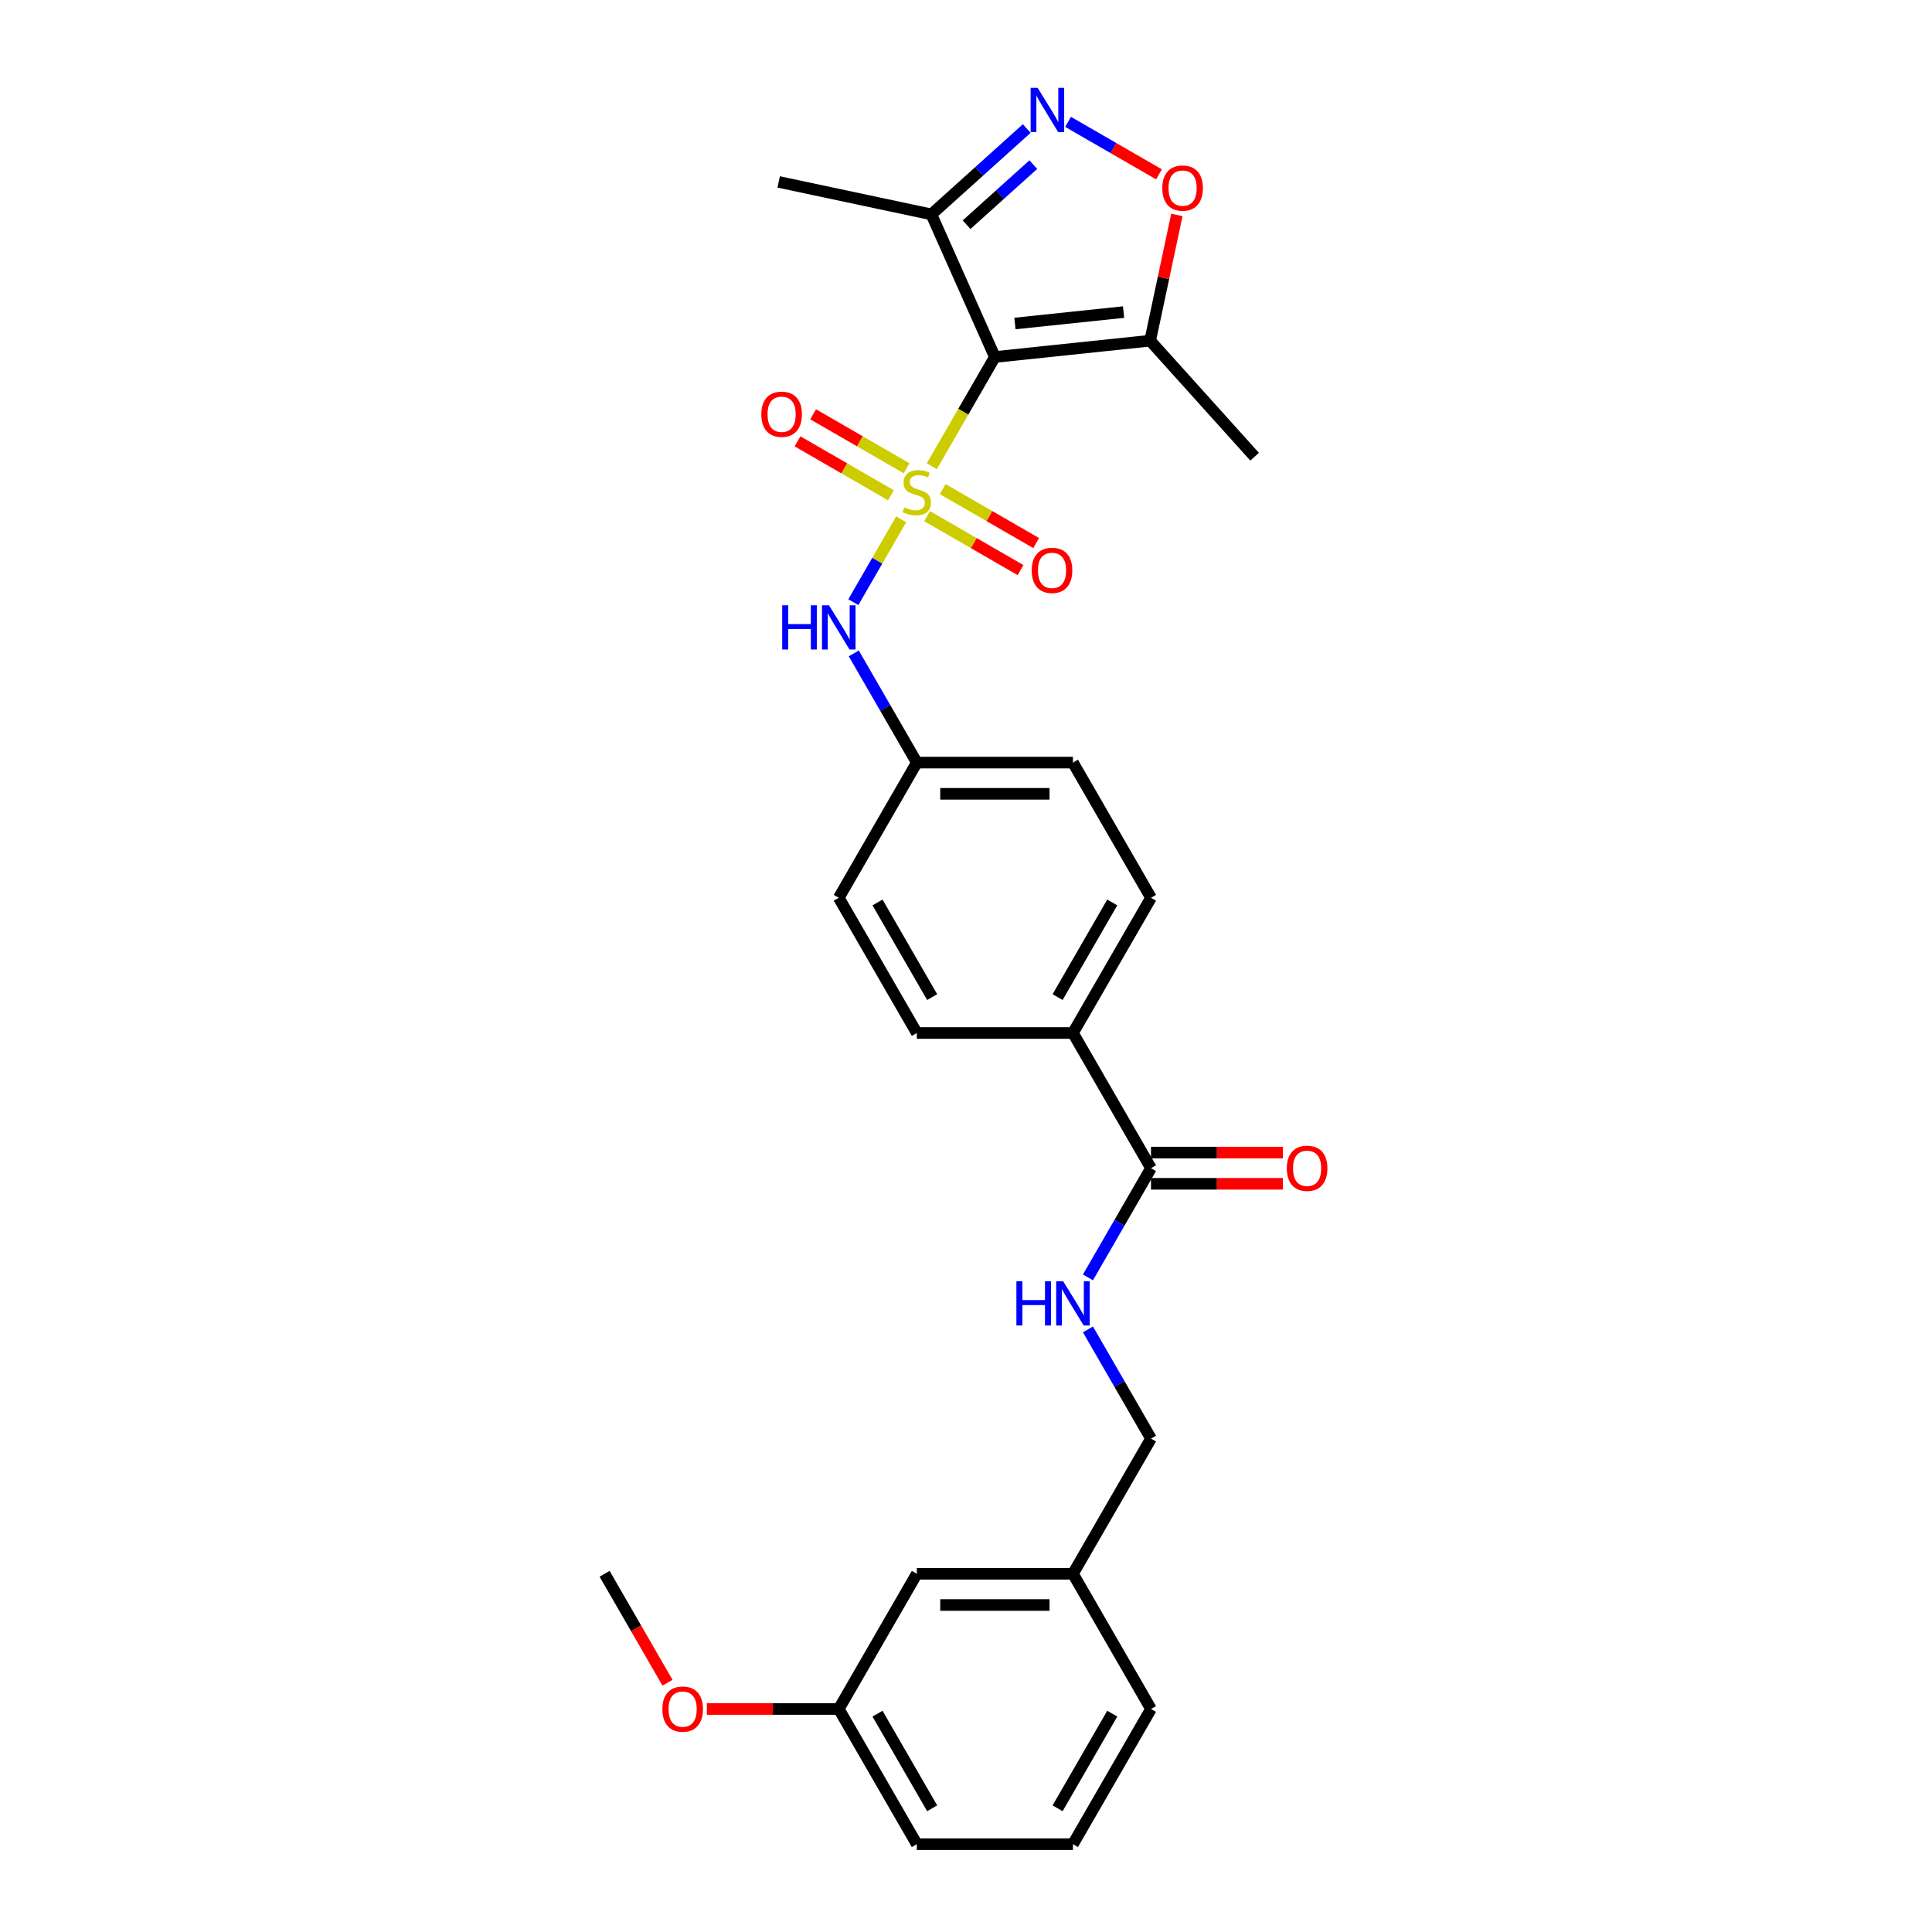 <?xml version='1.0' encoding='iso-8859-1'?>
<svg version='1.1' baseProfile='full'
              xmlns='http://www.w3.org/2000/svg'
                      xmlns:rdkit='http://www.rdkit.org/xml'
                      xmlns:xlink='http://www.w3.org/1999/xlink'
                  xml:space='preserve'
width='1000px' height='1000px' viewBox='0 0 1000 1000'>
<!-- END OF HEADER -->
<rect style='opacity:1.0;fill:#FFFFFF;stroke:none' width='1000' height='1000' x='0' y='0'> </rect>
<path class='bond-0' d='M 482.3,241.332 L 498.625,213.057' style='fill:none;fill-rule:evenodd;stroke:#CCCC00;stroke-width:6px;stroke-linecap:butt;stroke-linejoin:miter;stroke-opacity:1' />
<path class='bond-0' d='M 498.625,213.057 L 514.949,184.783' style='fill:none;fill-rule:evenodd;stroke:#000000;stroke-width:6px;stroke-linecap:butt;stroke-linejoin:miter;stroke-opacity:1' />
<path class='bond-5' d='M 466.439,268.805 L 454.061,290.244' style='fill:none;fill-rule:evenodd;stroke:#CCCC00;stroke-width:6px;stroke-linecap:butt;stroke-linejoin:miter;stroke-opacity:1' />
<path class='bond-5' d='M 454.061,290.244 L 441.683,311.683' style='fill:none;fill-rule:evenodd;stroke:#0000FF;stroke-width:6px;stroke-linecap:butt;stroke-linejoin:miter;stroke-opacity:1' />
<path class='bond-7' d='M 479.864,267.162 L 504.047,281.124' style='fill:none;fill-rule:evenodd;stroke:#CCCC00;stroke-width:6px;stroke-linecap:butt;stroke-linejoin:miter;stroke-opacity:1' />
<path class='bond-7' d='M 504.047,281.124 L 528.23,295.086' style='fill:none;fill-rule:evenodd;stroke:#FF0000;stroke-width:6px;stroke-linecap:butt;stroke-linejoin:miter;stroke-opacity:1' />
<path class='bond-7' d='M 487.944,253.166 L 512.127,267.128' style='fill:none;fill-rule:evenodd;stroke:#CCCC00;stroke-width:6px;stroke-linecap:butt;stroke-linejoin:miter;stroke-opacity:1' />
<path class='bond-7' d='M 512.127,267.128 L 536.311,281.091' style='fill:none;fill-rule:evenodd;stroke:#FF0000;stroke-width:6px;stroke-linecap:butt;stroke-linejoin:miter;stroke-opacity:1' />
<path class='bond-8' d='M 469.23,242.361 L 445.046,228.399' style='fill:none;fill-rule:evenodd;stroke:#CCCC00;stroke-width:6px;stroke-linecap:butt;stroke-linejoin:miter;stroke-opacity:1' />
<path class='bond-8' d='M 445.046,228.399 L 420.863,214.437' style='fill:none;fill-rule:evenodd;stroke:#FF0000;stroke-width:6px;stroke-linecap:butt;stroke-linejoin:miter;stroke-opacity:1' />
<path class='bond-8' d='M 461.149,256.357 L 436.966,242.395' style='fill:none;fill-rule:evenodd;stroke:#CCCC00;stroke-width:6px;stroke-linecap:butt;stroke-linejoin:miter;stroke-opacity:1' />
<path class='bond-8' d='M 436.966,242.395 L 412.783,228.432' style='fill:none;fill-rule:evenodd;stroke:#FF0000;stroke-width:6px;stroke-linecap:butt;stroke-linejoin:miter;stroke-opacity:1' />
<path class='bond-2' d='M 514.949,184.783 L 595.31,176.337' style='fill:none;fill-rule:evenodd;stroke:#000000;stroke-width:6px;stroke-linecap:butt;stroke-linejoin:miter;stroke-opacity:1' />
<path class='bond-2' d='M 525.314,167.444 L 581.567,161.531' style='fill:none;fill-rule:evenodd;stroke:#000000;stroke-width:6px;stroke-linecap:butt;stroke-linejoin:miter;stroke-opacity:1' />
<path class='bond-3' d='M 514.949,184.783 L 482.083,110.965' style='fill:none;fill-rule:evenodd;stroke:#000000;stroke-width:6px;stroke-linecap:butt;stroke-linejoin:miter;stroke-opacity:1' />
<path class='bond-1' d='M 531.433,66.529 L 506.758,88.747' style='fill:none;fill-rule:evenodd;stroke:#0000FF;stroke-width:6px;stroke-linecap:butt;stroke-linejoin:miter;stroke-opacity:1' />
<path class='bond-1' d='M 506.758,88.747 L 482.083,110.965' style='fill:none;fill-rule:evenodd;stroke:#000000;stroke-width:6px;stroke-linecap:butt;stroke-linejoin:miter;stroke-opacity:1' />
<path class='bond-1' d='M 534.845,85.204 L 517.572,100.757' style='fill:none;fill-rule:evenodd;stroke:#0000FF;stroke-width:6px;stroke-linecap:butt;stroke-linejoin:miter;stroke-opacity:1' />
<path class='bond-1' d='M 517.572,100.757 L 500.299,116.309' style='fill:none;fill-rule:evenodd;stroke:#000000;stroke-width:6px;stroke-linecap:butt;stroke-linejoin:miter;stroke-opacity:1' />
<path class='bond-28' d='M 552.83,63.073 L 576.362,76.659' style='fill:none;fill-rule:evenodd;stroke:#0000FF;stroke-width:6px;stroke-linecap:butt;stroke-linejoin:miter;stroke-opacity:1' />
<path class='bond-28' d='M 576.362,76.659 L 599.895,90.246' style='fill:none;fill-rule:evenodd;stroke:#FF0000;stroke-width:6px;stroke-linecap:butt;stroke-linejoin:miter;stroke-opacity:1' />
<path class='bond-4' d='M 595.31,176.337 L 602.228,143.791' style='fill:none;fill-rule:evenodd;stroke:#000000;stroke-width:6px;stroke-linecap:butt;stroke-linejoin:miter;stroke-opacity:1' />
<path class='bond-4' d='M 602.228,143.791 L 609.146,111.245' style='fill:none;fill-rule:evenodd;stroke:#FF0000;stroke-width:6px;stroke-linecap:butt;stroke-linejoin:miter;stroke-opacity:1' />
<path class='bond-21' d='M 595.31,176.337 L 649.379,236.386' style='fill:none;fill-rule:evenodd;stroke:#000000;stroke-width:6px;stroke-linecap:butt;stroke-linejoin:miter;stroke-opacity:1' />
<path class='bond-22' d='M 482.083,110.965 L 403.044,94.165' style='fill:none;fill-rule:evenodd;stroke:#000000;stroke-width:6px;stroke-linecap:butt;stroke-linejoin:miter;stroke-opacity:1' />
<path class='bond-12' d='M 441.917,338.202 L 458.232,366.46' style='fill:none;fill-rule:evenodd;stroke:#0000FF;stroke-width:6px;stroke-linecap:butt;stroke-linejoin:miter;stroke-opacity:1' />
<path class='bond-12' d='M 458.232,366.46 L 474.547,394.718' style='fill:none;fill-rule:evenodd;stroke:#000000;stroke-width:6px;stroke-linecap:butt;stroke-linejoin:miter;stroke-opacity:1' />
<path class='bond-6' d='M 595.753,604.653 L 555.351,534.675' style='fill:none;fill-rule:evenodd;stroke:#000000;stroke-width:6px;stroke-linecap:butt;stroke-linejoin:miter;stroke-opacity:1' />
<path class='bond-9' d='M 595.753,604.653 L 579.438,632.912' style='fill:none;fill-rule:evenodd;stroke:#000000;stroke-width:6px;stroke-linecap:butt;stroke-linejoin:miter;stroke-opacity:1' />
<path class='bond-9' d='M 579.438,632.912 L 563.123,661.17' style='fill:none;fill-rule:evenodd;stroke:#0000FF;stroke-width:6px;stroke-linecap:butt;stroke-linejoin:miter;stroke-opacity:1' />
<path class='bond-11' d='M 595.753,612.734 L 629.893,612.734' style='fill:none;fill-rule:evenodd;stroke:#000000;stroke-width:6px;stroke-linecap:butt;stroke-linejoin:miter;stroke-opacity:1' />
<path class='bond-11' d='M 629.893,612.734 L 664.032,612.734' style='fill:none;fill-rule:evenodd;stroke:#FF0000;stroke-width:6px;stroke-linecap:butt;stroke-linejoin:miter;stroke-opacity:1' />
<path class='bond-11' d='M 595.753,596.573 L 629.893,596.573' style='fill:none;fill-rule:evenodd;stroke:#000000;stroke-width:6px;stroke-linecap:butt;stroke-linejoin:miter;stroke-opacity:1' />
<path class='bond-11' d='M 629.893,596.573 L 664.032,596.573' style='fill:none;fill-rule:evenodd;stroke:#FF0000;stroke-width:6px;stroke-linecap:butt;stroke-linejoin:miter;stroke-opacity:1' />
<path class='bond-15' d='M 563.123,688.094 L 579.438,716.352' style='fill:none;fill-rule:evenodd;stroke:#0000FF;stroke-width:6px;stroke-linecap:butt;stroke-linejoin:miter;stroke-opacity:1' />
<path class='bond-15' d='M 579.438,716.352 L 595.753,744.61' style='fill:none;fill-rule:evenodd;stroke:#000000;stroke-width:6px;stroke-linecap:butt;stroke-linejoin:miter;stroke-opacity:1' />
<path class='bond-10' d='M 555.351,534.675 L 595.753,464.697' style='fill:none;fill-rule:evenodd;stroke:#000000;stroke-width:6px;stroke-linecap:butt;stroke-linejoin:miter;stroke-opacity:1' />
<path class='bond-10' d='M 547.415,516.098 L 575.697,467.113' style='fill:none;fill-rule:evenodd;stroke:#000000;stroke-width:6px;stroke-linecap:butt;stroke-linejoin:miter;stroke-opacity:1' />
<path class='bond-29' d='M 555.351,534.675 L 474.547,534.675' style='fill:none;fill-rule:evenodd;stroke:#000000;stroke-width:6px;stroke-linecap:butt;stroke-linejoin:miter;stroke-opacity:1' />
<path class='bond-18' d='M 474.547,394.718 L 434.145,464.697' style='fill:none;fill-rule:evenodd;stroke:#000000;stroke-width:6px;stroke-linecap:butt;stroke-linejoin:miter;stroke-opacity:1' />
<path class='bond-19' d='M 474.547,394.718 L 555.351,394.718' style='fill:none;fill-rule:evenodd;stroke:#000000;stroke-width:6px;stroke-linecap:butt;stroke-linejoin:miter;stroke-opacity:1' />
<path class='bond-19' d='M 486.667,410.879 L 543.23,410.879' style='fill:none;fill-rule:evenodd;stroke:#000000;stroke-width:6px;stroke-linecap:butt;stroke-linejoin:miter;stroke-opacity:1' />
<path class='bond-13' d='M 595.753,464.697 L 555.351,394.718' style='fill:none;fill-rule:evenodd;stroke:#000000;stroke-width:6px;stroke-linecap:butt;stroke-linejoin:miter;stroke-opacity:1' />
<path class='bond-14' d='M 474.547,534.675 L 434.145,464.697' style='fill:none;fill-rule:evenodd;stroke:#000000;stroke-width:6px;stroke-linecap:butt;stroke-linejoin:miter;stroke-opacity:1' />
<path class='bond-14' d='M 482.482,516.098 L 454.201,467.113' style='fill:none;fill-rule:evenodd;stroke:#000000;stroke-width:6px;stroke-linecap:butt;stroke-linejoin:miter;stroke-opacity:1' />
<path class='bond-17' d='M 595.753,744.61 L 555.351,814.589' style='fill:none;fill-rule:evenodd;stroke:#000000;stroke-width:6px;stroke-linecap:butt;stroke-linejoin:miter;stroke-opacity:1' />
<path class='bond-16' d='M 474.547,814.589 L 555.351,814.589' style='fill:none;fill-rule:evenodd;stroke:#000000;stroke-width:6px;stroke-linecap:butt;stroke-linejoin:miter;stroke-opacity:1' />
<path class='bond-16' d='M 486.667,830.749 L 543.23,830.749' style='fill:none;fill-rule:evenodd;stroke:#000000;stroke-width:6px;stroke-linecap:butt;stroke-linejoin:miter;stroke-opacity:1' />
<path class='bond-20' d='M 474.547,814.589 L 434.145,884.567' style='fill:none;fill-rule:evenodd;stroke:#000000;stroke-width:6px;stroke-linecap:butt;stroke-linejoin:miter;stroke-opacity:1' />
<path class='bond-25' d='M 555.351,814.589 L 595.753,884.567' style='fill:none;fill-rule:evenodd;stroke:#000000;stroke-width:6px;stroke-linecap:butt;stroke-linejoin:miter;stroke-opacity:1' />
<path class='bond-23' d='M 434.145,884.567 L 400.005,884.567' style='fill:none;fill-rule:evenodd;stroke:#000000;stroke-width:6px;stroke-linecap:butt;stroke-linejoin:miter;stroke-opacity:1' />
<path class='bond-23' d='M 400.005,884.567 L 365.865,884.567' style='fill:none;fill-rule:evenodd;stroke:#FF0000;stroke-width:6px;stroke-linecap:butt;stroke-linejoin:miter;stroke-opacity:1' />
<path class='bond-30' d='M 434.145,884.567 L 474.547,954.545' style='fill:none;fill-rule:evenodd;stroke:#000000;stroke-width:6px;stroke-linecap:butt;stroke-linejoin:miter;stroke-opacity:1' />
<path class='bond-30' d='M 454.201,886.983 L 482.482,935.968' style='fill:none;fill-rule:evenodd;stroke:#000000;stroke-width:6px;stroke-linecap:butt;stroke-linejoin:miter;stroke-opacity:1' />
<path class='bond-27' d='M 345.494,870.976 L 329.216,842.782' style='fill:none;fill-rule:evenodd;stroke:#FF0000;stroke-width:6px;stroke-linecap:butt;stroke-linejoin:miter;stroke-opacity:1' />
<path class='bond-27' d='M 329.216,842.782 L 312.939,814.589' style='fill:none;fill-rule:evenodd;stroke:#000000;stroke-width:6px;stroke-linecap:butt;stroke-linejoin:miter;stroke-opacity:1' />
<path class='bond-24' d='M 555.351,954.545 L 595.753,884.567' style='fill:none;fill-rule:evenodd;stroke:#000000;stroke-width:6px;stroke-linecap:butt;stroke-linejoin:miter;stroke-opacity:1' />
<path class='bond-24' d='M 547.415,935.968 L 575.697,886.983' style='fill:none;fill-rule:evenodd;stroke:#000000;stroke-width:6px;stroke-linecap:butt;stroke-linejoin:miter;stroke-opacity:1' />
<path class='bond-26' d='M 555.351,954.545 L 474.547,954.545' style='fill:none;fill-rule:evenodd;stroke:#000000;stroke-width:6px;stroke-linecap:butt;stroke-linejoin:miter;stroke-opacity:1' />
<path  class='atom-0' d='M 468.082 262.616
Q 468.341 262.713, 469.408 263.165
Q 470.474 263.618, 471.638 263.909
Q 472.834 264.167, 473.997 264.167
Q 476.163 264.167, 477.423 263.133
Q 478.684 262.066, 478.684 260.224
Q 478.684 258.963, 478.037 258.188
Q 477.423 257.412, 476.454 256.992
Q 475.484 256.572, 473.868 256.087
Q 471.832 255.473, 470.603 254.891
Q 469.408 254.309, 468.535 253.081
Q 467.695 251.853, 467.695 249.784
Q 467.695 246.907, 469.634 245.13
Q 471.605 243.352, 475.484 243.352
Q 478.134 243.352, 481.14 244.613
L 480.397 247.101
Q 477.65 245.97, 475.581 245.97
Q 473.351 245.97, 472.123 246.907
Q 470.894 247.812, 470.927 249.396
Q 470.927 250.624, 471.541 251.368
Q 472.187 252.111, 473.092 252.531
Q 474.03 252.951, 475.581 253.436
Q 477.65 254.083, 478.878 254.729
Q 480.106 255.376, 480.979 256.701
Q 481.884 257.994, 481.884 260.224
Q 481.884 263.391, 479.75 265.104
Q 477.65 266.785, 474.127 266.785
Q 472.09 266.785, 470.539 266.333
Q 469.02 265.912, 467.21 265.169
L 468.082 262.616
' fill='#CCCC00'/>
<path  class='atom-2' d='M 537.074 45.455
L 544.572 57.575
Q 545.316 58.771, 546.511 60.937
Q 547.707 63.102, 547.772 63.231
L 547.772 45.455
L 550.81 45.455
L 550.81 68.338
L 547.675 68.338
L 539.627 55.086
Q 538.69 53.535, 537.688 51.757
Q 536.718 49.98, 536.427 49.43
L 536.427 68.338
L 533.454 68.338
L 533.454 45.455
L 537.074 45.455
' fill='#0000FF'/>
<path  class='atom-5' d='M 601.606 97.363
Q 601.606 91.868, 604.321 88.798
Q 607.036 85.727, 612.11 85.727
Q 617.185 85.727, 619.9 88.798
Q 622.615 91.868, 622.615 97.363
Q 622.615 102.922, 619.868 106.09
Q 617.12 109.225, 612.11 109.225
Q 607.068 109.225, 604.321 106.09
Q 601.606 102.955, 601.606 97.363
M 612.11 106.639
Q 615.601 106.639, 617.476 104.312
Q 619.383 101.953, 619.383 97.363
Q 619.383 92.87, 617.476 90.608
Q 615.601 88.313, 612.11 88.313
Q 608.62 88.313, 606.713 90.576
Q 604.838 92.838, 604.838 97.363
Q 604.838 101.985, 606.713 104.312
Q 608.62 106.639, 612.11 106.639
' fill='#FF0000'/>
<path  class='atom-6' d='M 404.877 313.298
L 407.98 313.298
L 407.98 323.027
L 419.681 323.027
L 419.681 313.298
L 422.784 313.298
L 422.784 336.182
L 419.681 336.182
L 419.681 325.613
L 407.98 325.613
L 407.98 336.182
L 404.877 336.182
L 404.877 313.298
' fill='#0000FF'/>
<path  class='atom-6' d='M 429.086 313.298
L 436.585 325.419
Q 437.328 326.615, 438.524 328.78
Q 439.72 330.946, 439.785 331.075
L 439.785 313.298
L 442.823 313.298
L 442.823 336.182
L 439.688 336.182
L 431.64 322.93
Q 430.702 321.378, 429.7 319.601
Q 428.731 317.823, 428.44 317.274
L 428.44 336.182
L 425.466 336.182
L 425.466 313.298
L 429.086 313.298
' fill='#0000FF'/>
<path  class='atom-8' d='M 534.021 295.228
Q 534.021 289.734, 536.736 286.663
Q 539.451 283.592, 544.525 283.592
Q 549.6 283.592, 552.315 286.663
Q 555.03 289.734, 555.03 295.228
Q 555.03 300.788, 552.282 303.955
Q 549.535 307.09, 544.525 307.09
Q 539.483 307.09, 536.736 303.955
Q 534.021 300.82, 534.021 295.228
M 544.525 304.504
Q 548.016 304.504, 549.89 302.177
Q 551.797 299.818, 551.797 295.228
Q 551.797 290.735, 549.89 288.473
Q 548.016 286.178, 544.525 286.178
Q 541.034 286.178, 539.127 288.441
Q 537.253 290.703, 537.253 295.228
Q 537.253 299.85, 539.127 302.177
Q 541.034 304.504, 544.525 304.504
' fill='#FF0000'/>
<path  class='atom-9' d='M 394.064 214.424
Q 394.064 208.929, 396.779 205.859
Q 399.494 202.788, 404.568 202.788
Q 409.643 202.788, 412.358 205.859
Q 415.073 208.929, 415.073 214.424
Q 415.073 219.983, 412.326 223.151
Q 409.578 226.286, 404.568 226.286
Q 399.526 226.286, 396.779 223.151
Q 394.064 220.016, 394.064 214.424
M 404.568 223.7
Q 408.059 223.7, 409.934 221.373
Q 411.841 219.014, 411.841 214.424
Q 411.841 209.931, 409.934 207.669
Q 408.059 205.374, 404.568 205.374
Q 401.078 205.374, 399.171 207.637
Q 397.296 209.899, 397.296 214.424
Q 397.296 219.046, 399.171 221.373
Q 401.078 223.7, 404.568 223.7
' fill='#FF0000'/>
<path  class='atom-10' d='M 526.084 663.19
L 529.186 663.19
L 529.186 672.919
L 540.887 672.919
L 540.887 663.19
L 543.99 663.19
L 543.99 686.074
L 540.887 686.074
L 540.887 675.505
L 529.186 675.505
L 529.186 686.074
L 526.084 686.074
L 526.084 663.19
' fill='#0000FF'/>
<path  class='atom-10' d='M 550.292 663.19
L 557.791 675.311
Q 558.534 676.507, 559.73 678.672
Q 560.926 680.838, 560.991 680.967
L 560.991 663.19
L 564.029 663.19
L 564.029 686.074
L 560.894 686.074
L 552.846 672.822
Q 551.909 671.27, 550.907 669.493
Q 549.937 667.715, 549.646 667.166
L 549.646 686.074
L 546.672 686.074
L 546.672 663.19
L 550.292 663.19
' fill='#0000FF'/>
<path  class='atom-12' d='M 666.052 604.718
Q 666.052 599.223, 668.767 596.153
Q 671.482 593.082, 676.557 593.082
Q 681.631 593.082, 684.346 596.153
Q 687.061 599.223, 687.061 604.718
Q 687.061 610.277, 684.314 613.445
Q 681.567 616.58, 676.557 616.58
Q 671.515 616.58, 668.767 613.445
Q 666.052 610.31, 666.052 604.718
M 676.557 613.994
Q 680.048 613.994, 681.922 611.667
Q 683.829 609.308, 683.829 604.718
Q 683.829 600.225, 681.922 597.963
Q 680.048 595.668, 676.557 595.668
Q 673.066 595.668, 671.159 597.931
Q 669.285 600.193, 669.285 604.718
Q 669.285 609.34, 671.159 611.667
Q 673.066 613.994, 676.557 613.994
' fill='#FF0000'/>
<path  class='atom-24' d='M 342.836 884.632
Q 342.836 879.137, 345.551 876.066
Q 348.266 872.996, 353.341 872.996
Q 358.415 872.996, 361.13 876.066
Q 363.845 879.137, 363.845 884.632
Q 363.845 890.191, 361.098 893.359
Q 358.35 896.494, 353.341 896.494
Q 348.298 896.494, 345.551 893.359
Q 342.836 890.223, 342.836 884.632
M 353.341 893.908
Q 356.831 893.908, 358.706 891.581
Q 360.613 889.221, 360.613 884.632
Q 360.613 880.139, 358.706 877.876
Q 356.831 875.582, 353.341 875.582
Q 349.85 875.582, 347.943 877.844
Q 346.068 880.107, 346.068 884.632
Q 346.068 889.254, 347.943 891.581
Q 349.85 893.908, 353.341 893.908
' fill='#FF0000'/>
</svg>
